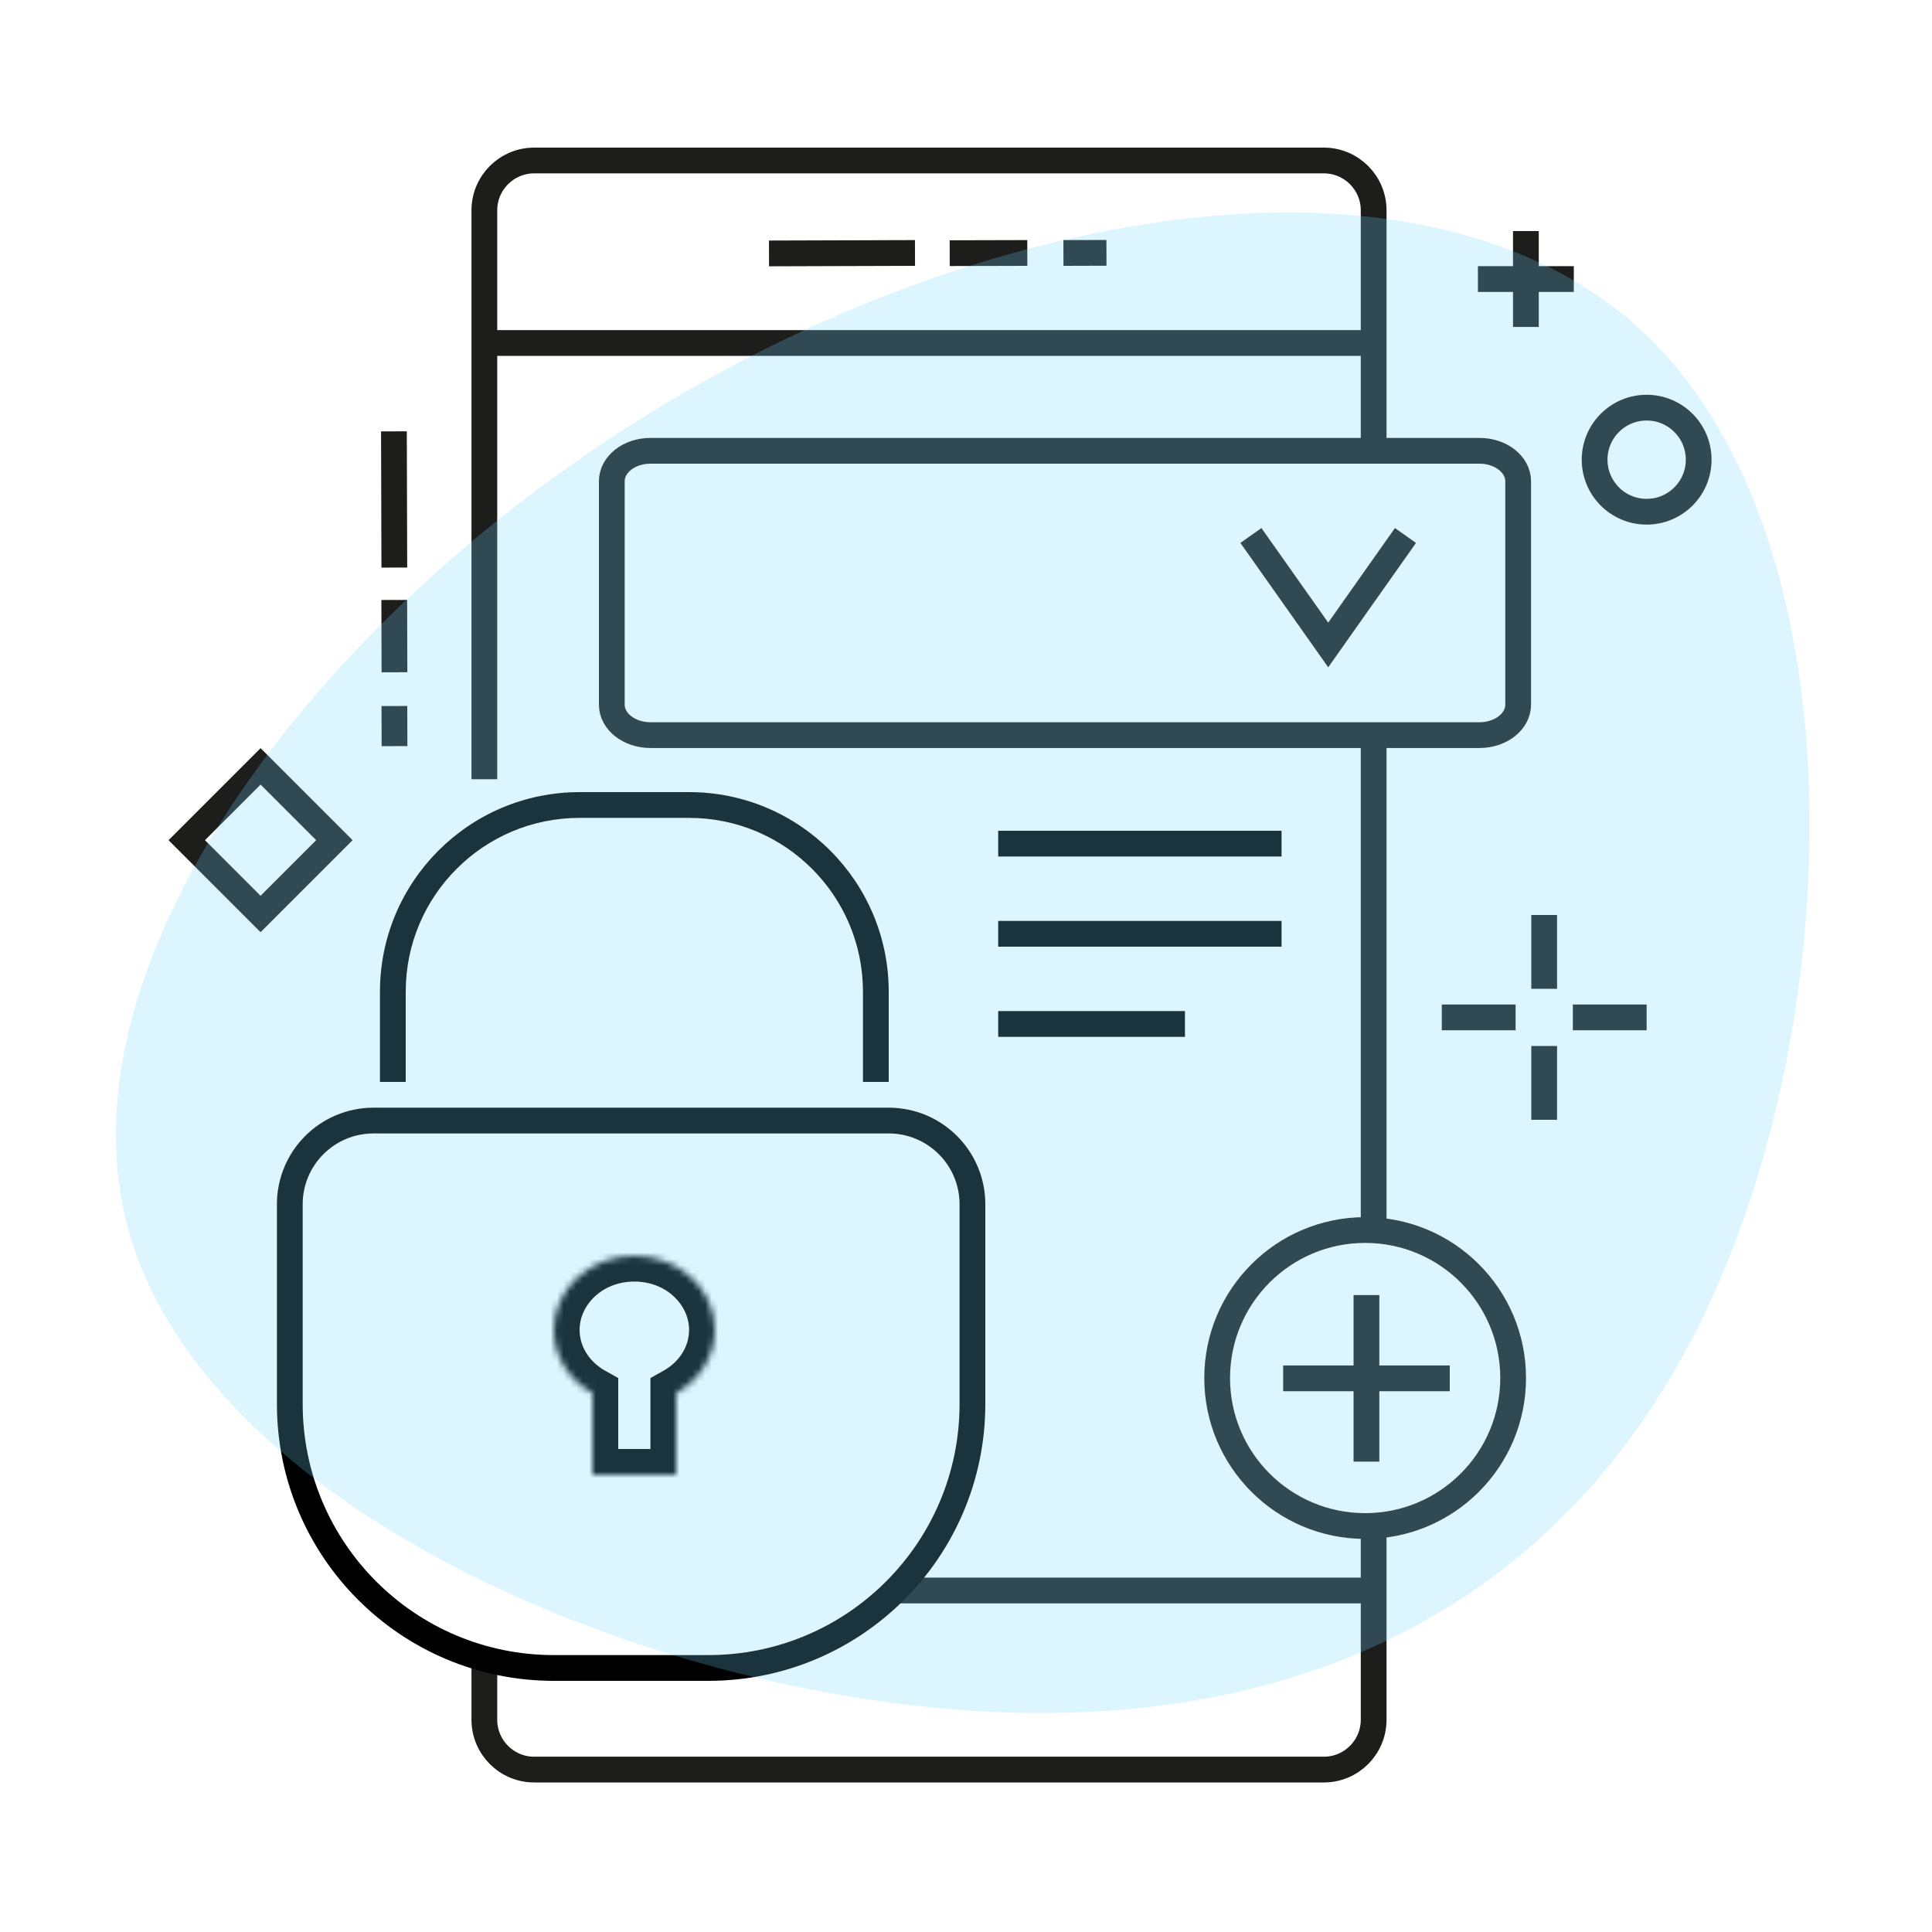 <svg width="300" height="300" viewBox="0 0 300 300" fill="none" xmlns="http://www.w3.org/2000/svg">
<rect width="300" height="300" fill="white"/>
<path d="M205.56 24.92H82.95C78.675 24.92 75.21 28.385 75.21 32.66V267.04C75.21 271.315 78.675 274.78 82.95 274.78H205.56C209.835 274.78 213.3 271.315 213.3 267.04V32.66C213.3 28.385 209.835 24.92 205.56 24.92Z" stroke="#1D1D1B" stroke-width="4" stroke-miterlimit="10"/>
<path d="M75.21 53.26H213.3" stroke="#1D1D1B" stroke-width="4" stroke-miterlimit="10"/>
<path d="M75.21 246.97H213.3" stroke="#1D1D1B" stroke-width="4" stroke-miterlimit="10"/>
<path d="M142.08 39.28L119.41 39.35" stroke="#1D1D1B" stroke-width="4" stroke-miterlimit="10"/>
<path d="M159.52 39.28L147.47 39.31" stroke="#1D1D1B" stroke-width="4" stroke-miterlimit="10"/>
<path d="M171.81 39.26L165.13 39.28" stroke="#1D1D1B" stroke-width="4" stroke-miterlimit="10"/>
<path d="M229.74 70H101C97.686 70 95 72.119 95 74.733V109.417C95 112.031 97.686 114.15 101 114.15H229.74C233.054 114.15 235.74 112.031 235.74 109.417V74.733C235.74 72.119 233.054 70 229.74 70Z" fill="white" stroke="#1D1D1B" stroke-width="4" stroke-miterlimit="10"/>
<path d="M194.24 83.15L206.245 100.15L218.24 83.15" fill="white"/>
<path d="M194.24 83.15L206.245 100.15L218.24 83.15" stroke="#1D1D1B" stroke-width="4" stroke-miterlimit="10"/>
<path d="M61.23 88.13L61.17 66.98" stroke="#1D1D1B" stroke-width="4" stroke-miterlimit="10"/>
<path d="M61.25 104.39L61.22 93.16" stroke="#1D1D1B" stroke-width="4" stroke-miterlimit="10"/>
<path d="M61.26 115.86L61.24 109.63" stroke="#1D1D1B" stroke-width="4" stroke-miterlimit="10"/>
<path d="M236.94 50.77V35.88" stroke="#1D1D1B" stroke-width="4" stroke-miterlimit="10"/>
<path d="M244.38 43.33H229.49" stroke="#1D1D1B" stroke-width="4" stroke-miterlimit="10"/>
<path d="M40.462 119L29 130.462L40.462 141.924L51.924 130.462L40.462 119Z" fill="white" stroke="#1D1D1B" stroke-width="4" stroke-miterlimit="10"/>
<path d="M211.98 236.96C224.672 236.96 234.96 226.672 234.96 213.98C234.96 201.289 224.672 191 211.98 191C199.289 191 189 201.289 189 213.98C189 226.672 199.289 236.96 211.98 236.96Z" fill="white" stroke="#1D1D1B" stroke-width="4" stroke-miterlimit="10"/>
<path d="M212.18 226.96V201.1" stroke="#1D1D1B" stroke-width="4" stroke-miterlimit="10"/>
<path d="M225.12 214.03H199.25" stroke="#1D1D1B" stroke-width="4" stroke-miterlimit="10"/>
<path d="M255.69 79.46C260.153 79.46 263.77 75.843 263.77 71.38C263.77 66.918 260.153 63.3 255.69 63.3C251.228 63.3 247.61 66.918 247.61 71.38C247.61 75.843 251.228 79.46 255.69 79.46Z" fill="white" stroke="#1D1D1B" stroke-width="4" stroke-miterlimit="10"/>
<path d="M239.78 153.54V142.08" stroke="#1D1D1B" stroke-width="4" stroke-miterlimit="10"/>
<path d="M239.78 173.88V162.42" stroke="#1D1D1B" stroke-width="4" stroke-miterlimit="10"/>
<path d="M235.34 157.98H223.88" stroke="#1D1D1B" stroke-width="4" stroke-miterlimit="10"/>
<path d="M255.69 157.98H244.23" stroke="#1D1D1B" stroke-width="4" stroke-miterlimit="10"/>
<rect x="68" y="121" width="26" height="70" fill="white"/>
<path d="M45 187C45 179.82 50.82 174 58 174H138C145.18 174 151 179.82 151 187V218C151 240.644 132.644 259 110 259H86C63.356 259 45 240.644 45 218V187Z" fill="white" stroke="black" stroke-width="4"/>
<mask id="path-26-inside-1" fill="white">
<path fill-rule="evenodd" clip-rule="evenodd" d="M105 216.325C108.598 214.306 111 210.661 111 206.5C111 200.149 105.404 195 98.5 195C91.596 195 86 200.149 86 206.5C86 210.661 88.402 214.306 92 216.325V229H105V216.325Z"/>
</mask>
<path fill-rule="evenodd" clip-rule="evenodd" d="M105 216.325C108.598 214.306 111 210.661 111 206.5C111 200.149 105.404 195 98.5 195C91.596 195 86 200.149 86 206.5C86 210.661 88.402 214.306 92 216.325V229H105V216.325Z" fill="white"/>
<path d="M105 216.325L103.042 212.837L101 213.983V216.325H105ZM92 216.325H96V213.983L93.957 212.837L92 216.325ZM92 229H88V233H92V229ZM105 229V233H109V229H105ZM107 206.5C107 209.046 105.533 211.439 103.042 212.837L106.958 219.813C111.662 217.173 115 212.276 115 206.5H107ZM98.5 199C103.515 199 107 202.665 107 206.5H115C115 197.632 107.292 191 98.5 191V199ZM90 206.5C90 202.665 93.485 199 98.5 199V191C89.708 191 82 197.632 82 206.5H90ZM93.957 212.837C91.466 211.439 90 209.046 90 206.5H82C82 212.276 85.338 217.173 90.043 219.813L93.957 212.837ZM96 229V216.325H88V229H96ZM105 225H92V233H105V225ZM101 216.325V229H109V216.325H101Z" fill="black" mask="url(#path-26-inside-1)"/>
<path fill-rule="evenodd" clip-rule="evenodd" d="M90 127H107C121.912 127 134 139.088 134 154V168H138V154C138 136.879 124.121 123 107 123H90C72.879 123 59 136.879 59 154V168H63V154C63 139.088 75.088 127 90 127Z" fill="black"/>
<rect x="155" y="129" width="44" height="4" fill="black"/>
<rect x="155" y="143" width="44" height="4" fill="black"/>
<rect x="155" y="157" width="29" height="4" fill="black"/>
<path d="M256.115 52.502C288.485 84.185 286.929 157.094 264.916 203.527C242.837 249.999 200.325 269.88 147.323 265.378C94.32 260.877 30.871 232.068 19.79 190.425C8.775 148.742 50.04 94.38 103.832 62.369C157.558 30.398 223.811 20.78 256.115 52.502Z" fill="#71D4FF" fill-opacity="0.24"/>
</svg>
